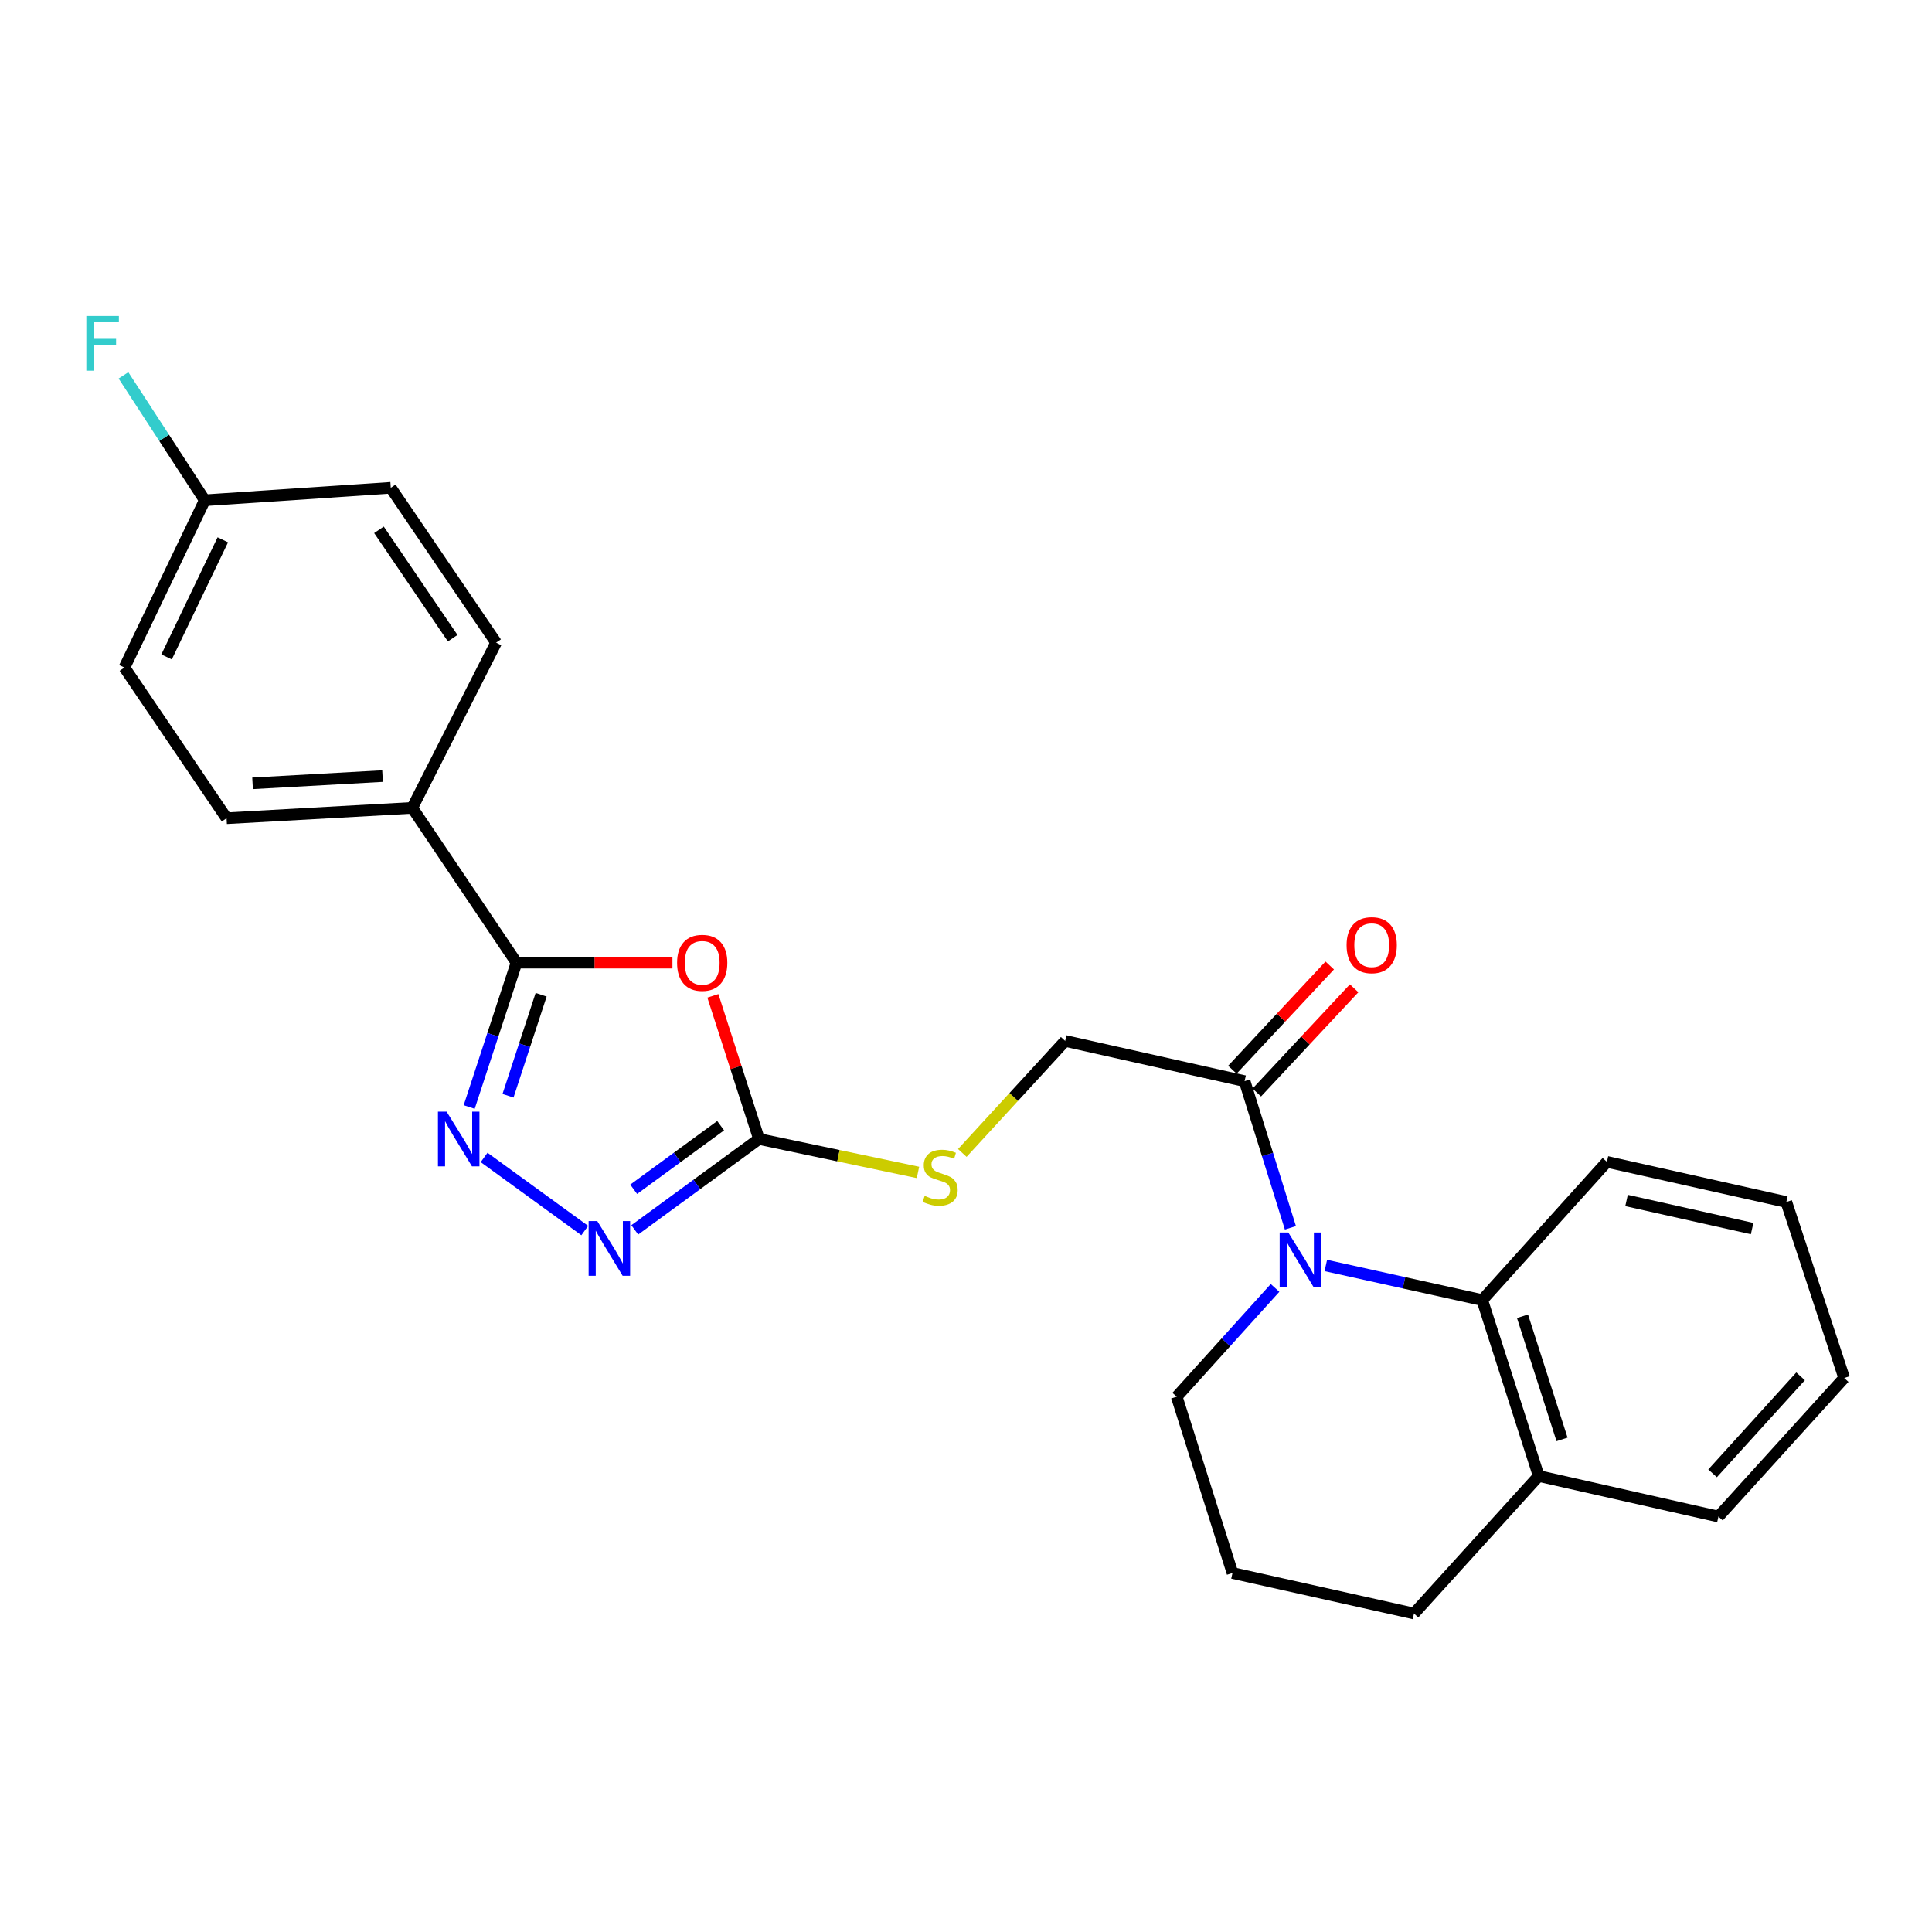 <?xml version='1.0' encoding='iso-8859-1'?>
<svg version='1.1' baseProfile='full'
              xmlns='http://www.w3.org/2000/svg'
                      xmlns:rdkit='http://www.rdkit.org/xml'
                      xmlns:xlink='http://www.w3.org/1999/xlink'
                  xml:space='preserve'
width='1000px' height='1000px' viewBox='0 0 1000 1000'>
<!-- END OF HEADER -->
<rect style='opacity:1.0;fill:#FFFFFF;stroke:none' width='1000' height='1000' x='0' y='0'> </rect>
<path class='bond-1' d='M 348.057,498.283 L 307.7,498.283' style='fill:none;fill-rule:evenodd;stroke:#FF0000;stroke-width:6px;stroke-linecap:butt;stroke-linejoin:miter;stroke-opacity:1' />
<path class='bond-1' d='M 307.7,498.283 L 267.343,498.283' style='fill:none;fill-rule:evenodd;stroke:#000000;stroke-width:6px;stroke-linecap:butt;stroke-linejoin:miter;stroke-opacity:1' />
<path class='bond-3' d='M 368.986,515.44 L 380.92,552.49' style='fill:none;fill-rule:evenodd;stroke:#FF0000;stroke-width:6px;stroke-linecap:butt;stroke-linejoin:miter;stroke-opacity:1' />
<path class='bond-3' d='M 380.92,552.49 L 392.854,589.541' style='fill:none;fill-rule:evenodd;stroke:#000000;stroke-width:6px;stroke-linecap:butt;stroke-linejoin:miter;stroke-opacity:1' />
<path class='bond-0' d='M 667.911,635.521 L 656.053,597.555' style='fill:none;fill-rule:evenodd;stroke:#0000FF;stroke-width:6px;stroke-linecap:butt;stroke-linejoin:miter;stroke-opacity:1' />
<path class='bond-0' d='M 656.053,597.555 L 644.195,559.589' style='fill:none;fill-rule:evenodd;stroke:#000000;stroke-width:6px;stroke-linecap:butt;stroke-linejoin:miter;stroke-opacity:1' />
<path class='bond-6' d='M 686.24,655.013 L 726.72,663.969' style='fill:none;fill-rule:evenodd;stroke:#0000FF;stroke-width:6px;stroke-linecap:butt;stroke-linejoin:miter;stroke-opacity:1' />
<path class='bond-6' d='M 726.72,663.969 L 767.2,672.924' style='fill:none;fill-rule:evenodd;stroke:#000000;stroke-width:6px;stroke-linecap:butt;stroke-linejoin:miter;stroke-opacity:1' />
<path class='bond-14' d='M 659.963,666.627 L 634.515,694.782' style='fill:none;fill-rule:evenodd;stroke:#0000FF;stroke-width:6px;stroke-linecap:butt;stroke-linejoin:miter;stroke-opacity:1' />
<path class='bond-14' d='M 634.515,694.782 L 609.067,722.936' style='fill:none;fill-rule:evenodd;stroke:#000000;stroke-width:6px;stroke-linecap:butt;stroke-linejoin:miter;stroke-opacity:1' />
<path class='bond-2' d='M 267.343,498.283 L 255.096,535.631' style='fill:none;fill-rule:evenodd;stroke:#000000;stroke-width:6px;stroke-linecap:butt;stroke-linejoin:miter;stroke-opacity:1' />
<path class='bond-2' d='M 255.096,535.631 L 242.85,572.98' style='fill:none;fill-rule:evenodd;stroke:#0000FF;stroke-width:6px;stroke-linecap:butt;stroke-linejoin:miter;stroke-opacity:1' />
<path class='bond-2' d='M 280.094,514.873 L 271.521,541.017' style='fill:none;fill-rule:evenodd;stroke:#000000;stroke-width:6px;stroke-linecap:butt;stroke-linejoin:miter;stroke-opacity:1' />
<path class='bond-2' d='M 271.521,541.017 L 262.949,567.161' style='fill:none;fill-rule:evenodd;stroke:#0000FF;stroke-width:6px;stroke-linecap:butt;stroke-linejoin:miter;stroke-opacity:1' />
<path class='bond-7' d='M 267.343,498.283 L 213.383,418.155' style='fill:none;fill-rule:evenodd;stroke:#000000;stroke-width:6px;stroke-linecap:butt;stroke-linejoin:miter;stroke-opacity:1' />
<path class='bond-25' d='M 250.57,599.091 L 302.672,636.933' style='fill:none;fill-rule:evenodd;stroke:#0000FF;stroke-width:6px;stroke-linecap:butt;stroke-linejoin:miter;stroke-opacity:1' />
<path class='bond-4' d='M 392.854,589.541 L 360.704,613.059' style='fill:none;fill-rule:evenodd;stroke:#000000;stroke-width:6px;stroke-linecap:butt;stroke-linejoin:miter;stroke-opacity:1' />
<path class='bond-4' d='M 360.704,613.059 L 328.554,636.578' style='fill:none;fill-rule:evenodd;stroke:#0000FF;stroke-width:6px;stroke-linecap:butt;stroke-linejoin:miter;stroke-opacity:1' />
<path class='bond-4' d='M 373.004,582.645 L 350.499,599.108' style='fill:none;fill-rule:evenodd;stroke:#000000;stroke-width:6px;stroke-linecap:butt;stroke-linejoin:miter;stroke-opacity:1' />
<path class='bond-4' d='M 350.499,599.108 L 327.994,615.571' style='fill:none;fill-rule:evenodd;stroke:#0000FF;stroke-width:6px;stroke-linecap:butt;stroke-linejoin:miter;stroke-opacity:1' />
<path class='bond-8' d='M 392.854,589.541 L 433.999,598.192' style='fill:none;fill-rule:evenodd;stroke:#000000;stroke-width:6px;stroke-linecap:butt;stroke-linejoin:miter;stroke-opacity:1' />
<path class='bond-8' d='M 433.999,598.192 L 475.143,606.843' style='fill:none;fill-rule:evenodd;stroke:#CCCC00;stroke-width:6px;stroke-linecap:butt;stroke-linejoin:miter;stroke-opacity:1' />
<path class='bond-5' d='M 644.195,559.589 L 551.333,538.789' style='fill:none;fill-rule:evenodd;stroke:#000000;stroke-width:6px;stroke-linecap:butt;stroke-linejoin:miter;stroke-opacity:1' />
<path class='bond-11' d='M 650.511,565.488 L 675.706,538.513' style='fill:none;fill-rule:evenodd;stroke:#000000;stroke-width:6px;stroke-linecap:butt;stroke-linejoin:miter;stroke-opacity:1' />
<path class='bond-11' d='M 675.706,538.513 L 700.901,511.539' style='fill:none;fill-rule:evenodd;stroke:#FF0000;stroke-width:6px;stroke-linecap:butt;stroke-linejoin:miter;stroke-opacity:1' />
<path class='bond-11' d='M 637.878,553.689 L 663.073,526.715' style='fill:none;fill-rule:evenodd;stroke:#000000;stroke-width:6px;stroke-linecap:butt;stroke-linejoin:miter;stroke-opacity:1' />
<path class='bond-11' d='M 663.073,526.715 L 688.268,499.74' style='fill:none;fill-rule:evenodd;stroke:#FF0000;stroke-width:6px;stroke-linecap:butt;stroke-linejoin:miter;stroke-opacity:1' />
<path class='bond-10' d='M 767.2,672.924 L 796.431,763.98' style='fill:none;fill-rule:evenodd;stroke:#000000;stroke-width:6px;stroke-linecap:butt;stroke-linejoin:miter;stroke-opacity:1' />
<path class='bond-10' d='M 788.043,681.299 L 808.505,745.038' style='fill:none;fill-rule:evenodd;stroke:#000000;stroke-width:6px;stroke-linecap:butt;stroke-linejoin:miter;stroke-opacity:1' />
<path class='bond-19' d='M 767.2,672.924 L 831.742,601.381' style='fill:none;fill-rule:evenodd;stroke:#000000;stroke-width:6px;stroke-linecap:butt;stroke-linejoin:miter;stroke-opacity:1' />
<path class='bond-12' d='M 213.383,418.155 L 117.276,423.514' style='fill:none;fill-rule:evenodd;stroke:#000000;stroke-width:6px;stroke-linecap:butt;stroke-linejoin:miter;stroke-opacity:1' />
<path class='bond-12' d='M 198.005,401.7 L 130.73,405.451' style='fill:none;fill-rule:evenodd;stroke:#000000;stroke-width:6px;stroke-linecap:butt;stroke-linejoin:miter;stroke-opacity:1' />
<path class='bond-13' d='M 213.383,418.155 L 256.779,332.631' style='fill:none;fill-rule:evenodd;stroke:#000000;stroke-width:6px;stroke-linecap:butt;stroke-linejoin:miter;stroke-opacity:1' />
<path class='bond-9' d='M 498.09,596.764 L 524.712,567.776' style='fill:none;fill-rule:evenodd;stroke:#CCCC00;stroke-width:6px;stroke-linecap:butt;stroke-linejoin:miter;stroke-opacity:1' />
<path class='bond-9' d='M 524.712,567.776 L 551.333,538.789' style='fill:none;fill-rule:evenodd;stroke:#000000;stroke-width:6px;stroke-linecap:butt;stroke-linejoin:miter;stroke-opacity:1' />
<path class='bond-22' d='M 796.431,763.98 L 889.466,784.972' style='fill:none;fill-rule:evenodd;stroke:#000000;stroke-width:6px;stroke-linecap:butt;stroke-linejoin:miter;stroke-opacity:1' />
<path class='bond-27' d='M 796.431,763.98 L 731.88,835.157' style='fill:none;fill-rule:evenodd;stroke:#000000;stroke-width:6px;stroke-linecap:butt;stroke-linejoin:miter;stroke-opacity:1' />
<path class='bond-17' d='M 117.276,423.514 L 64.402,345.527' style='fill:none;fill-rule:evenodd;stroke:#000000;stroke-width:6px;stroke-linecap:butt;stroke-linejoin:miter;stroke-opacity:1' />
<path class='bond-16' d='M 256.779,332.631 L 202.263,252.484' style='fill:none;fill-rule:evenodd;stroke:#000000;stroke-width:6px;stroke-linecap:butt;stroke-linejoin:miter;stroke-opacity:1' />
<path class='bond-16' d='M 234.309,330.33 L 196.148,274.227' style='fill:none;fill-rule:evenodd;stroke:#000000;stroke-width:6px;stroke-linecap:butt;stroke-linejoin:miter;stroke-opacity:1' />
<path class='bond-20' d='M 609.067,722.936 L 637.933,814.184' style='fill:none;fill-rule:evenodd;stroke:#000000;stroke-width:6px;stroke-linecap:butt;stroke-linejoin:miter;stroke-opacity:1' />
<path class='bond-15' d='M 105.983,258.937 L 202.263,252.484' style='fill:none;fill-rule:evenodd;stroke:#000000;stroke-width:6px;stroke-linecap:butt;stroke-linejoin:miter;stroke-opacity:1' />
<path class='bond-18' d='M 105.983,258.937 L 84.943,226.617' style='fill:none;fill-rule:evenodd;stroke:#000000;stroke-width:6px;stroke-linecap:butt;stroke-linejoin:miter;stroke-opacity:1' />
<path class='bond-18' d='M 84.943,226.617 L 63.904,194.297' style='fill:none;fill-rule:evenodd;stroke:#33CCCC;stroke-width:6px;stroke-linecap:butt;stroke-linejoin:miter;stroke-opacity:1' />
<path class='bond-26' d='M 105.983,258.937 L 64.402,345.527' style='fill:none;fill-rule:evenodd;stroke:#000000;stroke-width:6px;stroke-linecap:butt;stroke-linejoin:miter;stroke-opacity:1' />
<path class='bond-26' d='M 115.328,279.408 L 86.221,340.021' style='fill:none;fill-rule:evenodd;stroke:#000000;stroke-width:6px;stroke-linecap:butt;stroke-linejoin:miter;stroke-opacity:1' />
<path class='bond-23' d='M 831.742,601.381 L 924.603,622.162' style='fill:none;fill-rule:evenodd;stroke:#000000;stroke-width:6px;stroke-linecap:butt;stroke-linejoin:miter;stroke-opacity:1' />
<path class='bond-23' d='M 841.896,621.367 L 906.899,635.913' style='fill:none;fill-rule:evenodd;stroke:#000000;stroke-width:6px;stroke-linecap:butt;stroke-linejoin:miter;stroke-opacity:1' />
<path class='bond-21' d='M 637.933,814.184 L 731.88,835.157' style='fill:none;fill-rule:evenodd;stroke:#000000;stroke-width:6px;stroke-linecap:butt;stroke-linejoin:miter;stroke-opacity:1' />
<path class='bond-28' d='M 889.466,784.972 L 954.545,713.256' style='fill:none;fill-rule:evenodd;stroke:#000000;stroke-width:6px;stroke-linecap:butt;stroke-linejoin:miter;stroke-opacity:1' />
<path class='bond-28' d='M 886.427,762.599 L 931.983,712.398' style='fill:none;fill-rule:evenodd;stroke:#000000;stroke-width:6px;stroke-linecap:butt;stroke-linejoin:miter;stroke-opacity:1' />
<path class='bond-24' d='M 924.603,622.162 L 954.545,713.256' style='fill:none;fill-rule:evenodd;stroke:#000000;stroke-width:6px;stroke-linecap:butt;stroke-linejoin:miter;stroke-opacity:1' />
<path  class='atom-0' d='M 350.459 498.363
Q 350.459 491.563, 353.819 487.763
Q 357.179 483.963, 363.459 483.963
Q 369.739 483.963, 373.099 487.763
Q 376.459 491.563, 376.459 498.363
Q 376.459 505.243, 373.059 509.163
Q 369.659 513.043, 363.459 513.043
Q 357.219 513.043, 353.819 509.163
Q 350.459 505.283, 350.459 498.363
M 363.459 509.843
Q 367.779 509.843, 370.099 506.963
Q 372.459 504.043, 372.459 498.363
Q 372.459 492.803, 370.099 490.003
Q 367.779 487.163, 363.459 487.163
Q 359.139 487.163, 356.779 489.963
Q 354.459 492.763, 354.459 498.363
Q 354.459 504.083, 356.779 506.963
Q 359.139 509.843, 363.459 509.843
' fill='#FF0000'/>
<path  class='atom-1' d='M 666.83 637.944
L 676.11 652.944
Q 677.03 654.424, 678.51 657.104
Q 679.99 659.784, 680.07 659.944
L 680.07 637.944
L 683.83 637.944
L 683.83 666.264
L 679.95 666.264
L 669.99 649.864
Q 668.83 647.944, 667.59 645.744
Q 666.39 643.544, 666.03 642.864
L 666.03 666.264
L 662.35 666.264
L 662.35 637.944
L 666.83 637.944
' fill='#0000FF'/>
<path  class='atom-3' d='M 231.16 575.381
L 240.44 590.381
Q 241.36 591.861, 242.84 594.541
Q 244.32 597.221, 244.4 597.381
L 244.4 575.381
L 248.16 575.381
L 248.16 603.701
L 244.28 603.701
L 234.32 587.301
Q 233.16 585.381, 231.92 583.181
Q 230.72 580.981, 230.36 580.301
L 230.36 603.701
L 226.68 603.701
L 226.68 575.381
L 231.16 575.381
' fill='#0000FF'/>
<path  class='atom-5' d='M 309.155 632.029
L 318.435 647.029
Q 319.355 648.509, 320.835 651.189
Q 322.315 653.869, 322.395 654.029
L 322.395 632.029
L 326.155 632.029
L 326.155 660.349
L 322.275 660.349
L 312.315 643.949
Q 311.155 642.029, 309.915 639.829
Q 308.715 637.629, 308.355 636.949
L 308.355 660.349
L 304.675 660.349
L 304.675 632.029
L 309.155 632.029
' fill='#0000FF'/>
<path  class='atom-9' d='M 478.618 618.976
Q 478.938 619.096, 480.258 619.656
Q 481.578 620.216, 483.018 620.576
Q 484.498 620.896, 485.938 620.896
Q 488.618 620.896, 490.178 619.616
Q 491.738 618.296, 491.738 616.016
Q 491.738 614.456, 490.938 613.496
Q 490.178 612.536, 488.978 612.016
Q 487.778 611.496, 485.778 610.896
Q 483.258 610.136, 481.738 609.416
Q 480.258 608.696, 479.178 607.176
Q 478.138 605.656, 478.138 603.096
Q 478.138 599.536, 480.538 597.336
Q 482.978 595.136, 487.778 595.136
Q 491.058 595.136, 494.778 596.696
L 493.858 599.776
Q 490.458 598.376, 487.898 598.376
Q 485.138 598.376, 483.618 599.536
Q 482.098 600.656, 482.138 602.616
Q 482.138 604.136, 482.898 605.056
Q 483.698 605.976, 484.818 606.496
Q 485.978 607.016, 487.898 607.616
Q 490.458 608.416, 491.978 609.216
Q 493.498 610.016, 494.578 611.656
Q 495.698 613.256, 495.698 616.016
Q 495.698 619.936, 493.058 622.056
Q 490.458 624.136, 486.098 624.136
Q 483.578 624.136, 481.658 623.576
Q 479.778 623.056, 477.538 622.136
L 478.618 618.976
' fill='#CCCC00'/>
<path  class='atom-12' d='M 696.995 489.221
Q 696.995 482.421, 700.355 478.621
Q 703.715 474.821, 709.995 474.821
Q 716.275 474.821, 719.635 478.621
Q 722.995 482.421, 722.995 489.221
Q 722.995 496.101, 719.595 500.021
Q 716.195 503.901, 709.995 503.901
Q 703.755 503.901, 700.355 500.021
Q 696.995 496.141, 696.995 489.221
M 709.995 500.701
Q 714.315 500.701, 716.635 497.821
Q 718.995 494.901, 718.995 489.221
Q 718.995 483.661, 716.635 480.861
Q 714.315 478.021, 709.995 478.021
Q 705.675 478.021, 703.315 480.821
Q 700.995 483.621, 700.995 489.221
Q 700.995 494.941, 703.315 497.821
Q 705.675 500.701, 709.995 500.701
' fill='#FF0000'/>
<path  class='atom-19' d='M 44.689 163.554
L 61.529 163.554
L 61.529 166.794
L 48.489 166.794
L 48.489 175.394
L 60.089 175.394
L 60.089 178.674
L 48.489 178.674
L 48.489 191.874
L 44.689 191.874
L 44.689 163.554
' fill='#33CCCC'/>
</svg>
